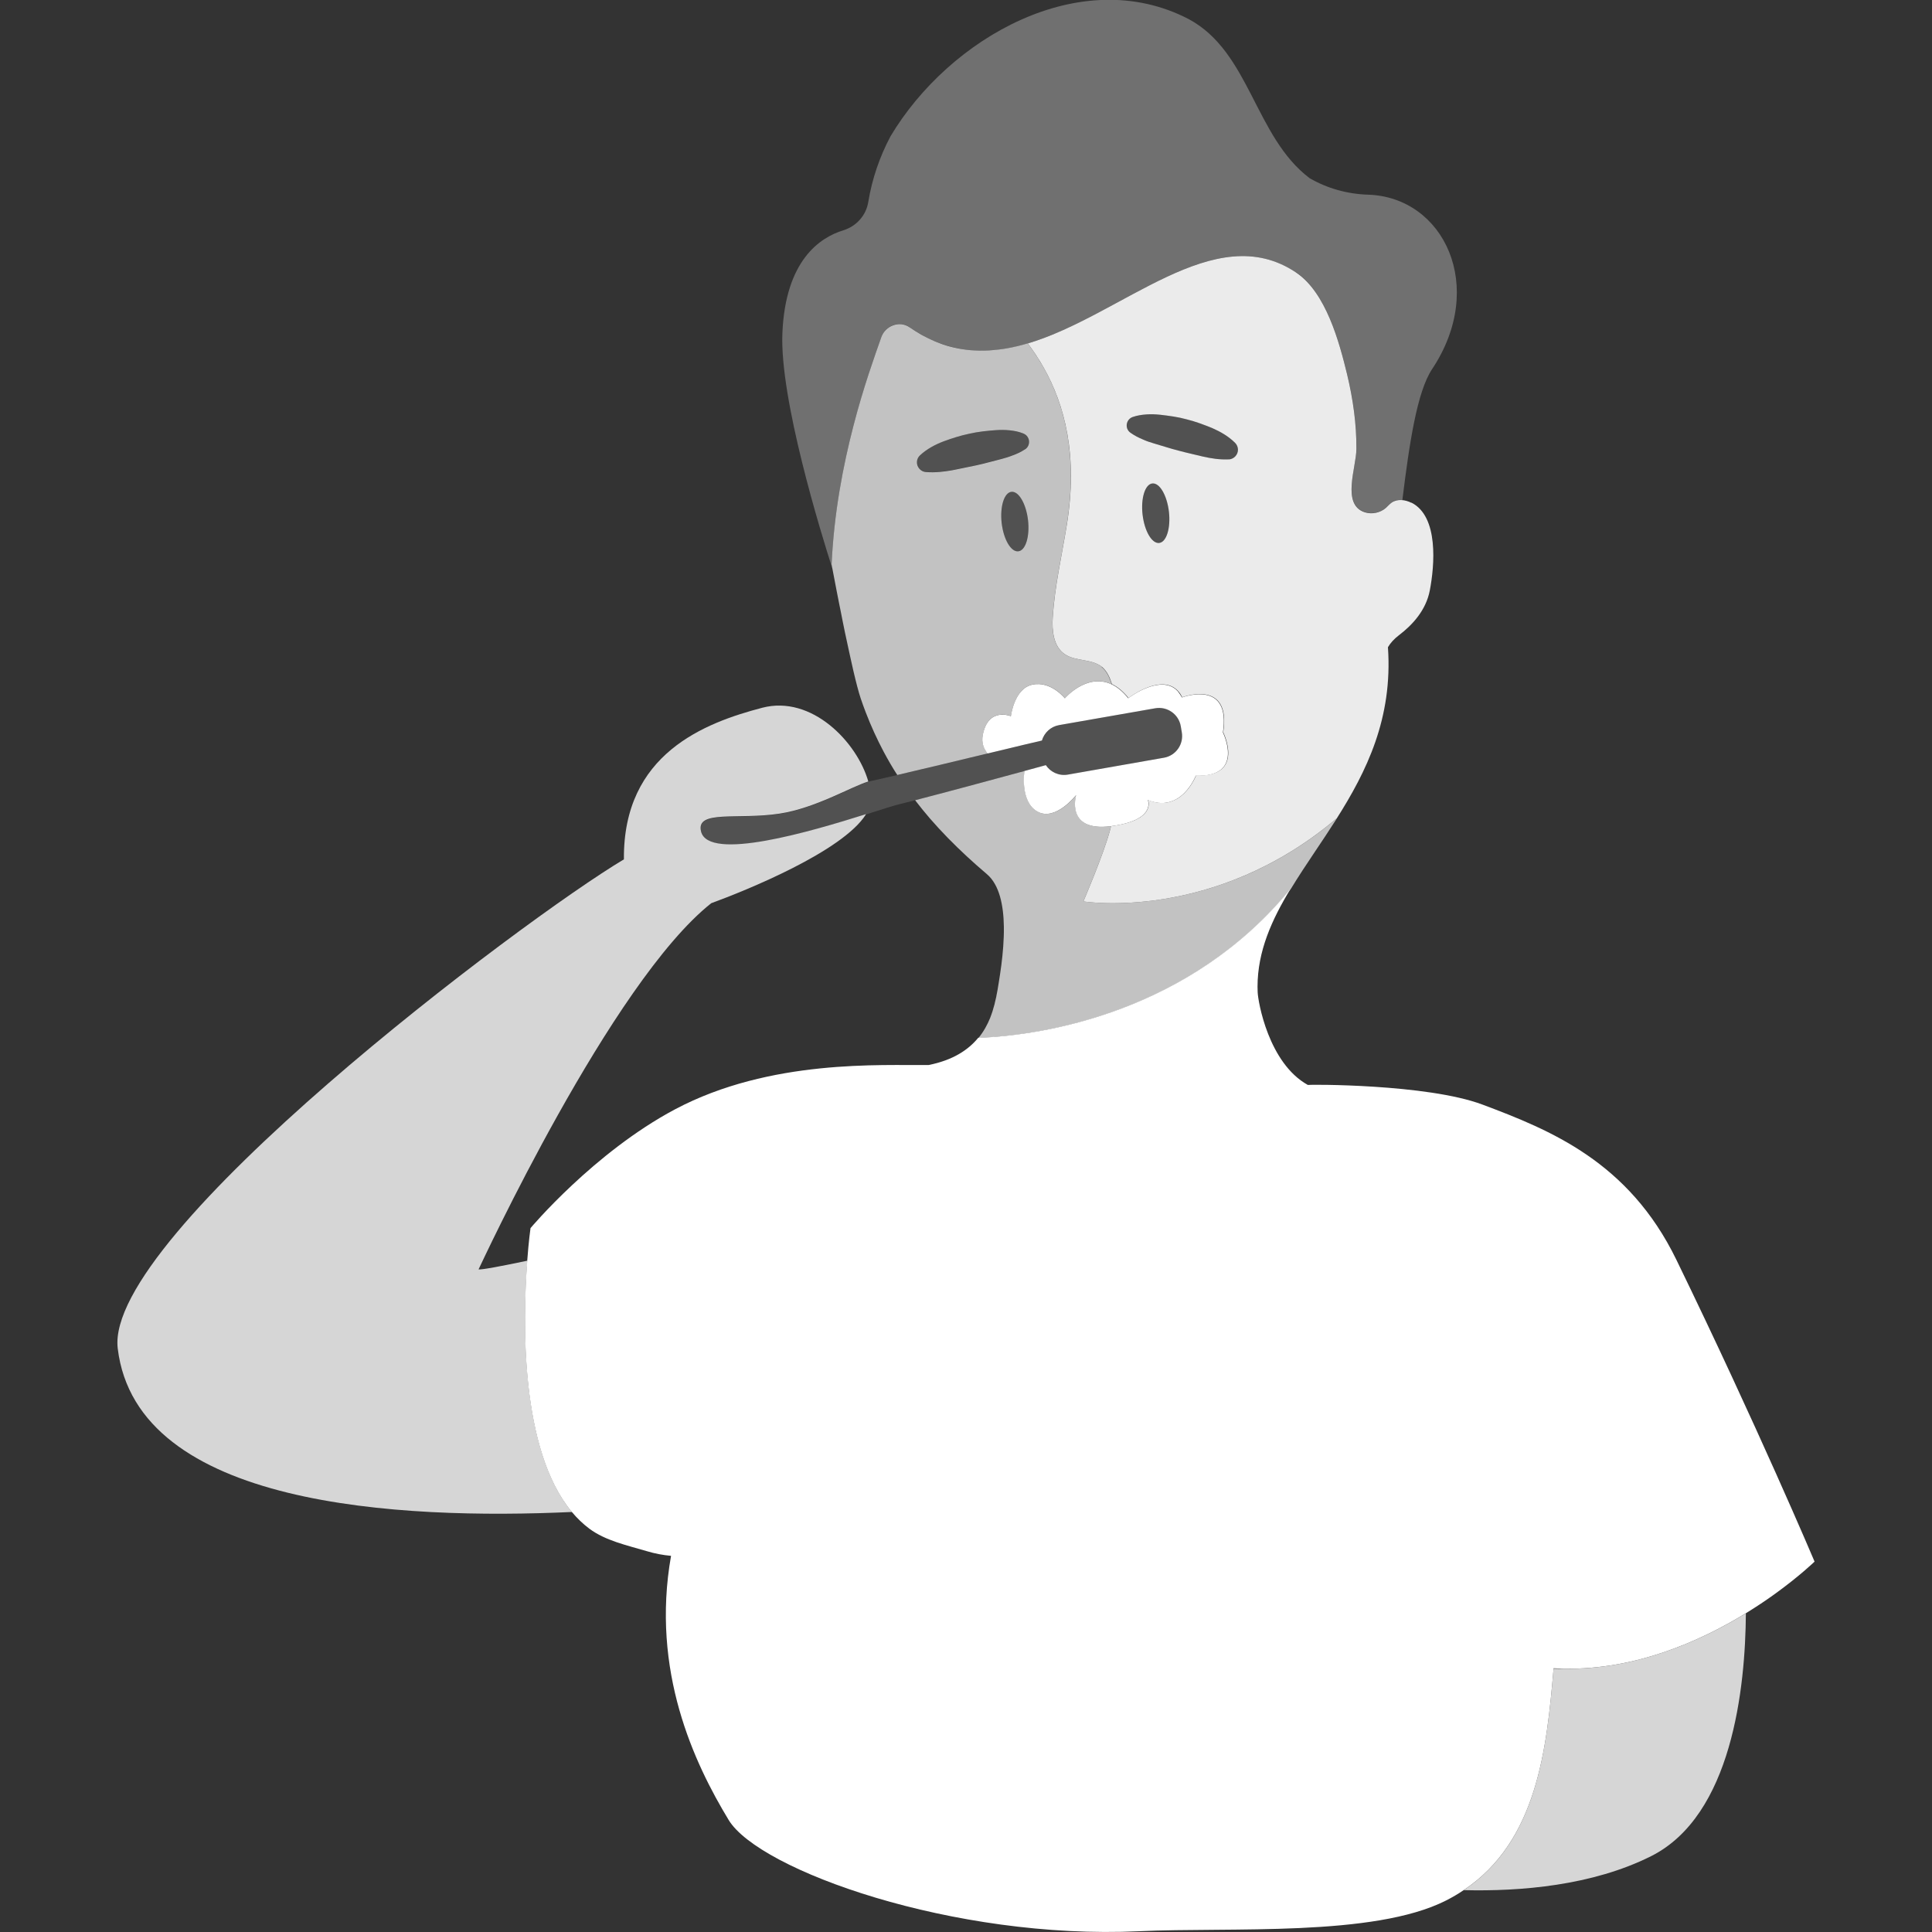 <svg viewBox="0 0 300 300" xmlns="http://www.w3.org/2000/svg"><rect x="0" y="0" width="300" height="300" fill="#333333" stroke="none"/><g fill="#fff"><path d="m 175.56 67.21 c .61 .43 1.22 .74 1.84 1 .62 .27 1.24 .49 1.86 .67 1.25 .36 2.48 .78 3.73 1.09 1.25 .34 2.51 .61 3.77 .92 1.27 .28 2.57 .49 4.01 .43 h .02 c .83 -.04 1.47 -.74 1.44 -1.57 -.02 -.39 -.19 -.75 -.45 -1 -1.06 -1.05 -2.29 -1.74 -3.57 -2.3 -1.29 -.52 -2.61 -1 -3.96 -1.35 -1.35 -.36 -2.74 -.54 -4.12 -.7 -.69 -.08 -1.39 -.1 -2.1 -.05 s -1.42 .15 -2.15 .4 -1.11 1.04 -.86 1.77 c .1 .28 .28 .52 .51 .68 l .02 .02 z" opacity=".15"/><path d="m 177.43 79.92 c .29 2.55 1.45 4.52 2.57 4.39 1.13 -.13 1.8 -2.3 1.51 -4.86 -.29 -2.55 -1.45 -4.51 -2.57 -4.39 -1.13 .13 -1.8 2.31 -1.51 4.86" opacity=".15"/><path d="m 155.54 81.23 c .29 2.55 1.45 4.51 2.57 4.39 1.13 -.13 1.8 -2.3 1.51 -4.86 -.29 -2.55 -1.45 -4.51 -2.57 -4.39 -1.13 .13 -1.8 2.3 -1.51 4.86" opacity=".15"/><path d="m 158.92 67.3 c -.71 -.28 -1.42 -.41 -2.13 -.48 -.71 -.08 -1.41 -.08 -2.1 -.03 -1.39 .11 -2.78 .24 -4.14 .54 -1.36 .29 -2.69 .73 -4.01 1.19 -1.3 .51 -2.56 1.16 -3.66 2.16 -.61 .56 -.65 1.51 -.09 2.12 .27 .29 .62 .45 .98 .48 h .03 c 1.43 .12 2.74 -.05 4.02 -.28 1.27 -.27 2.55 -.49 3.81 -.78 1.26 -.27 2.51 -.64 3.77 -.95 .63 -.16 1.26 -.34 1.89 -.6 .63 -.24 1.25 -.52 1.88 -.93 l .02 -.02 c .64 -.42 .82 -1.28 .4 -1.92 -.17 -.25 -.4 -.43 -.66 -.53" opacity=".15"/><path d="m 201.25 42.32 c -12.68 -8.52 -26.95 6.63 -41.66 11.01 -1.08 .32 -2.15 .58 -3.23 .77 -.2 .04 -.4 .07 -.6 .1 -.46 .07 -.91 .13 -1.37 .17 -.28 .03 -.56 .05 -.85 .06 -.25 .01 -.51 .03 -.76 .03 -.46 .01 -.93 0 -1.39 -.03 -.21 -.01 -.42 -.03 -.64 -.05 -.5 -.04 -1 -.1 -1.5 -.19 -.14 -.03 -.29 -.06 -.44 -.09 -.47 -.09 -.95 -.2 -1.42 -.34 -.11 -.03 -.23 -.06 -.34 -.09 -.55 -.17 -1.11 -.37 -1.66 -.59 -.13 -.05 -.26 -.1 -.39 -.16 -.56 -.24 -1.12 -.51 -1.68 -.82 -.1 -.06 -.21 -.12 -.31 -.18 -.59 -.34 -1.19 -.7 -1.78 -1.12 -.78 -.55 -1.72 -.61 -2.54 -.31 s -1.53 .96 -1.84 1.86 c -.98 2.81 -2.72 7.61 -4.31 13.71 s -3.03 13.51 -3.41 21.54 c 0 0 .05 .26 .14 .72 0 .02 .01 .04 .01 .06 -1.81 -5.64 -8.24 -26.46 -7.79 -36.7 .49 -11.24 5.8 -14.8 9.46 -15.92 2.01 -.62 3.53 -2.29 3.87 -4.37 .59 -3.62 1.78 -7.07 3.46 -10.23 9.11 -15.27 29.54 -26.94 46.33 -18.18 9.49 5.11 10.22 18.24 18.75 24.69 2.71 1.57 5.84 2.46 9.09 2.56 11.75 .38 18.45 14.27 9.93 27.08 -2.33 3.51 -3.52 11.41 -4.62 20.33 -.59 -.06 -1.17 .03 -1.65 .37 -.33 .23 -.59 .55 -.89 .82 -.88 .77 -2.17 1.05 -3.28 .69 -3.68 -1.18 -1.33 -6.96 -1.31 -9.84 .02 -3.88 -.53 -7.76 -1.44 -11.53 -1.23 -5.06 -3.28 -12.73 -7.93 -15.86 z" opacity=".3"/><path d="m 281.76 242.49 s -2.3 2.24 -6.26 5.09 c -1.29 .93 -2.77 1.92 -4.4 2.92 -7.1 4.35 -17.15 8.82 -28.28 8.61 -.53 -.01 -1.05 -.03 -1.58 -.06 v .05 c -1.07 12.47 -2.55 26.79 -13.95 34.39 -.87 .6 -1.8 1.14 -2.79 1.64 -11.26 5.68 -33.46 4.09 -47.61 4.75 -28.82 1.35 -59.01 -9.47 -63.74 -17.27 -5.34 -8.81 -12.11 -23.13 -8.95 -41.02 -1.23 -.11 -2.49 -.34 -3.74 -.72 -3.2 -.94 -6.47 -1.65 -8.95 -3.5 -1 -.75 -1.9 -1.62 -2.72 -2.6 -8.05 -9.65 -7.63 -29.66 -6.92 -39.02 .23 -3.11 .51 -5.05 .51 -5.05 s 9.86 -11.76 22.43 -18.44 c 14.79 -7.85 32.13 -6.8 39.37 -6.88 3.77 -.75 6.16 -2.33 7.72 -4.23 10.37 -.36 33.01 -4.13 48.52 -23.17 -2.95 4.85 -5.15 9.73 -5.15 15.25 0 .27 .01 .55 .02 .82 .05 1.46 1.68 11.03 7.79 14.42 .06 -.08 18.49 -.18 27.12 3.05 10.55 3.96 22.71 8.88 30.11 24.1 12.58 25.87 21.45 46.85 21.45 46.85 z"/><path d="m 134.46 126.46 c -3.6 5.74 -18.62 11.82 -24.02 13.79 -15.53 12.29 -35.81 56.24 -36.13 56.86 .41 .1 3.82 -.56 7.58 -1.35 -.71 9.36 -1.13 29.37 6.92 39.02 -26.68 1.22 -67.57 -.75 -70.53 -25.4 -2.12 -17.66 62.91 -66.59 78.6 -75.94 -.15 -16.42 12.6 -21.21 21.48 -23.54 7.69 -2.01 14.73 5.34 16.47 11.45 -2.76 .85 -8.2 4.14 -13.79 4.99 -6.48 .99 -13.03 -.65 -12.18 2.78 1.17 4.69 17.05 0 25.59 -2.69 z" opacity=".8"/><path d="m 168.22 139.98 s 3.05 -7.11 4.07 -10.83 c .08 -.28 .16 -.57 .22 -.86 -7.12 .91 -5.39 -4.83 -5.39 -4.83 s -3.21 4.12 -6 2.57 c -2.78 -1.56 -2.03 -6.31 -2.03 -6.31 -5.06 1.38 -12.8 3.46 -16.99 4.54 .74 .97 1.51 1.91 2.29 2.82 .9 1.04 1.84 2.05 2.8 3.04 1.92 1.96 3.95 3.83 6.07 5.63 1.94 1.66 2.57 4.84 2.62 8.13 .03 2.06 -.16 4.17 -.39 5.97 -.14 1.07 -.29 2.04 -.42 2.83 -.05 .31 -.1 .64 -.16 .97 0 .02 -.01 .04 -.01 .06 -.06 .32 -.12 .66 -.19 .99 0 .03 -.01 .05 -.01 .08 -.07 .33 -.15 .68 -.24 1.01 0 .03 -.01 .05 -.01 .08 -.09 .34 -.19 .69 -.3 1.04 0 .02 -.01 .03 -.01 .05 -.12 .35 -.24 .72 -.38 1.07 v .01 c -.44 1.08 -1.02 2.15 -1.82 3.13 5.19 -.18 13.43 -1.21 22.33 -4.58 s 18.43 -9.07 26.19 -18.59 c 1.15 -1.89 2.4 -3.78 3.69 -5.7 1.12 -1.66 2.25 -3.36 3.36 -5.1 .03 -.05 .05 -.09 .07 -.13 -19.16 16.21 -39.34 12.9 -39.34 12.9 z m 2.86 -36.44 c -1.61 -1.28 -4.1 -.81 -5.79 -1.98 -1.72 -1.2 -1.97 -3.64 -1.83 -5.73 .31 -4.81 1.41 -9.53 2.18 -14.3 2.21 -13.71 -1.72 -22.44 -6.05 -28.21 -1.08 .32 -2.15 .58 -3.23 .77 -.2 .04 -.4 .07 -.61 .1 -.45 .07 -.91 .12 -1.36 .16 -.28 .03 -.57 .05 -.85 .07 -.25 .01 -.52 .02 -.77 .03 -.47 .01 -.93 0 -1.39 -.03 -.21 -.01 -.42 -.03 -.64 -.04 -.5 -.05 -1 -.1 -1.51 -.19 -.14 -.02 -.28 -.05 -.43 -.08 -.48 -.09 -.95 -.2 -1.42 -.33 -.11 -.04 -.22 -.06 -.33 -.09 -.56 -.17 -1.11 -.37 -1.67 -.6 -.12 -.05 -.25 -.1 -.38 -.16 -.56 -.24 -1.12 -.52 -1.68 -.82 -.1 -.06 -.21 -.12 -.31 -.17 -.59 -.34 -1.18 -.71 -1.78 -1.12 -.79 -.55 -1.73 -.61 -2.55 -.3 -.82 .29 -1.53 .96 -1.84 1.86 -.98 2.81 -2.73 7.61 -4.31 13.71 -1.59 6.1 -3.03 13.51 -3.4 21.53 0 0 .05 .26 .13 .72 .05 .23 .1 .52 .16 .84 s .13 .69 .21 1.09 .16 .85 .25 1.31 c .14 .71 .29 1.48 .45 2.29 .05 .27 .11 .55 .17 .83 .11 .56 .22 1.13 .34 1.72 .12 .58 .24 1.17 .36 1.77 .25 1.18 .51 2.37 .76 3.51 .18 .86 .37 1.68 .55 2.46 .42 1.8 .82 3.33 1.13 4.26 .25 .75 .52 1.48 .79 2.19 .83 2.16 1.76 4.18 2.78 6.11 .67 1.25 1.37 2.47 2.12 3.62 4.36 -1.01 9.58 -2.28 14.03 -3.35 -.63 -.76 -.97 -1.7 -.75 -2.86 .85 -4.42 4.37 -2.93 4.37 -2.93 s .5 -4.31 3.35 -4.9 c 2.86 -.61 5.03 2.12 5.03 2.12 s 3.4 -3.98 7.25 -2.17 c -.3 -1.02 -.74 -2.02 -1.56 -2.69 z m -12.96 -17.93 c -1.13 .13 -2.28 -1.83 -2.58 -4.38 -.29 -2.56 .38 -4.73 1.51 -4.86 s 2.28 1.84 2.58 4.39 c .29 2.56 -.38 4.73 -1.51 4.85 z m 1.06 -15.85 l -.02 .01 c -.63 .42 -1.25 .7 -1.88 .93 -.63 .25 -1.25 .44 -1.88 .6 -1.27 .31 -2.52 .68 -3.78 .95 -1.26 .28 -2.54 .51 -3.81 .78 -1.28 .22 -2.59 .38 -4.02 .27 h -.03 c -.36 -.03 -.72 -.2 -.98 -.49 -.57 -.62 -.52 -1.57 .09 -2.12 1.1 -1.01 2.36 -1.66 3.66 -2.16 1.31 -.48 2.65 -.91 4.01 -1.19 1.36 -.31 2.76 -.45 4.14 -.55 .7 -.05 1.4 -.05 2.11 .03 .71 .07 1.41 .2 2.12 .49 .26 .1 .5 .28 .67 .54 .41 .64 .24 1.5 -.4 1.92 z" opacity=".7"/><path d="m 219.15 78.07 c -.95 -.48 -2.17 -.64 -3.05 -.03 -.33 .23 -.59 .55 -.89 .82 -.88 .77 -2.17 1.04 -3.28 .69 -3.68 -1.18 -1.32 -6.96 -1.31 -9.84 .03 -3.88 -.53 -7.76 -1.43 -11.53 -1.23 -5.07 -3.28 -12.74 -7.93 -15.86 -12.68 -8.51 -26.96 6.63 -41.66 11.01 3.47 4.62 6.69 11.15 6.69 20.61 0 2.35 -.2 4.87 -.64 7.59 -.77 4.76 -1.87 9.48 -2.18 14.3 -.14 2.09 .11 4.53 1.83 5.73 1.69 1.17 4.18 .7 5.79 1.98 .82 .67 1.25 1.67 1.57 2.69 .85 .4 1.72 1.09 2.58 2.16 0 0 .01 -.01 .03 -.02 .42 -.32 5.12 -3.74 7.63 -1.1 .02 .02 .03 .03 .04 .05 .23 .24 .45 .57 .65 .95 0 0 .01 0 .02 -.01 .44 -.16 7.59 -2.65 6.33 5.45 0 0 3.48 6.97 -4.22 6.71 0 0 -.57 1.5 -1.8 2.72 -.07 .06 -.13 .13 -.2 .19 -.24 .22 -.51 .44 -.8 .62 -.19 .12 -.4 .23 -.63 .33 0 0 0 .01 -.01 .01 -.18 .07 -.36 .14 -.56 .2 s -.4 .11 -.62 .14 c -.21 .03 -.43 .05 -.67 .05 -.32 0 -.67 -.03 -1.03 -.11 -.36 -.07 -.74 -.19 -1.13 -.35 .08 .21 1.12 3.19 -5.75 4.06 -.06 .29 -.14 .58 -.22 .86 -1.02 3.72 -4.07 10.83 -4.07 10.83 s 20.18 3.31 39.34 -12.9 c -.02 .04 -.04 .08 -.07 .13 4.7 -7.4 8.79 -15.68 8.02 -26.7 .38 -.64 .9 -1.24 1.69 -1.85 2.13 -1.61 4.22 -3.9 4.81 -6.96 .74 -3.85 1.41 -11.49 -2.85 -13.64 z m -39.15 6.24 c -1.13 .13 -2.28 -1.83 -2.58 -4.39 -.29 -2.55 .38 -4.72 1.51 -4.85 s 2.28 1.83 2.58 4.39 c .29 2.55 -.38 4.72 -1.51 4.85 z m 10.8 -12.98 h -.02 c -1.43 .06 -2.74 -.15 -4.01 -.44 -1.26 -.31 -2.53 -.58 -3.78 -.92 -1.24 -.31 -2.47 -.73 -3.73 -1.09 -.63 -.18 -1.25 -.39 -1.86 -.67 -.63 -.26 -1.23 -.57 -1.84 -1 l -.03 -.02 c -.22 -.15 -.4 -.38 -.51 -.67 -.24 -.73 .14 -1.52 .86 -1.77 .73 -.25 1.44 -.35 2.15 -.4 s 1.41 -.02 2.1 .05 c 1.38 .16 2.78 .34 4.12 .71 1.35 .33 2.67 .83 3.96 1.35 1.27 .56 2.52 1.25 3.58 2.31 .25 .25 .42 .61 .44 1 .03 .83 -.62 1.53 -1.44 1.57 z" opacity=".9"/><path d="m 271.1 250.5 c -.08 11.57 -2.14 31.42 -14.73 37.73 -9.1 4.56 -20.24 5.49 -29.08 5.27 11.4 -7.6 12.88 -21.93 13.95 -34.39 .53 .02 1.05 .02 1.58 .01 11.13 .2 21.18 -4.27 28.28 -8.61 z" opacity=".8"/><path d="m 180.75 117.66 l -14.91 2.62 c -1.37 .24 -2.71 -.37 -3.42 -1.47 -.85 .23 -2 .55 -3.33 .91 -5.06 1.38 -12.8 3.46 -16.99 4.54 -1.19 .31 -2.09 .54 -2.57 .65 -.7 .16 -2.58 .77 -5.07 1.56 -8.54 2.69 -24.42 7.38 -25.59 2.69 -.85 -3.43 5.7 -1.79 12.18 -2.78 5.59 -.85 11.03 -4.14 13.79 -4.99 .17 -.06 .32 -.1 .48 -.13 1.2 -.26 2.57 -.58 4.03 -.92 4.36 -1.01 9.58 -2.28 14.03 -3.35 .73 -.16 1.42 -.33 2.1 -.5 2.74 -.66 5.01 -1.2 6.34 -1.51 .35 -1.21 1.36 -2.16 2.68 -2.4 l 14.91 -2.61 c 1.87 -.33 3.65 .92 3.97 2.78 l .16 .94 c .33 1.86 -.92 3.64 -2.78 3.96 z" opacity=".15"/><path d="m 185.69 120.43 s -.57 1.5 -1.8 2.72 c -.07 .06 -.13 .13 -.2 .19 -.24 .22 -.51 .44 -.8 .62 -.19 .12 -.4 .23 -.63 .33 0 0 0 .01 -.01 .01 -.18 .07 -.36 .14 -.56 .2 s -.4 .11 -.62 .14 c -.21 .03 -.43 .05 -.67 .05 -.32 0 -.67 -.03 -1.03 -.11 -.36 -.07 -.74 -.19 -1.13 -.35 .08 .21 1.12 3.19 -5.75 4.06 -7.12 .91 -5.39 -4.83 -5.39 -4.83 s -3.21 4.12 -6 2.57 c -2.78 -1.56 -2.03 -6.31 -2.03 -6.31 1.33 -.36 2.49 -.68 3.33 -.91 .72 1.09 2.05 1.71 3.42 1.47 l 14.91 -2.62 c 1.86 -.32 3.11 -2.1 2.78 -3.96 l -.16 -.94 c -.32 -1.86 -2.1 -3.11 -3.97 -2.78 l -14.91 2.61 c -1.31 .23 -2.32 1.18 -2.68 2.4 -1.33 .3 -3.61 .85 -6.34 1.51 -.68 .16 -1.37 .33 -2.1 .5 -.63 -.76 -.97 -1.7 -.75 -2.86 .85 -4.42 4.37 -2.93 4.37 -2.93 s .5 -4.31 3.35 -4.9 c 2.86 -.61 5.03 2.12 5.03 2.12 s 3.4 -3.98 7.25 -2.17 h .01 c .85 .4 1.72 1.09 2.58 2.16 0 0 .01 -.01 .03 -.02 .42 -.32 5.12 -3.74 7.63 -1.1 .02 .02 .03 .03 .04 .05 .22 .27 .43 .59 .65 .95 0 0 .01 0 .02 -.01 .44 -.16 7.59 -2.65 6.33 5.45 0 0 3.48 6.97 -4.22 6.71 z"/></g></svg>